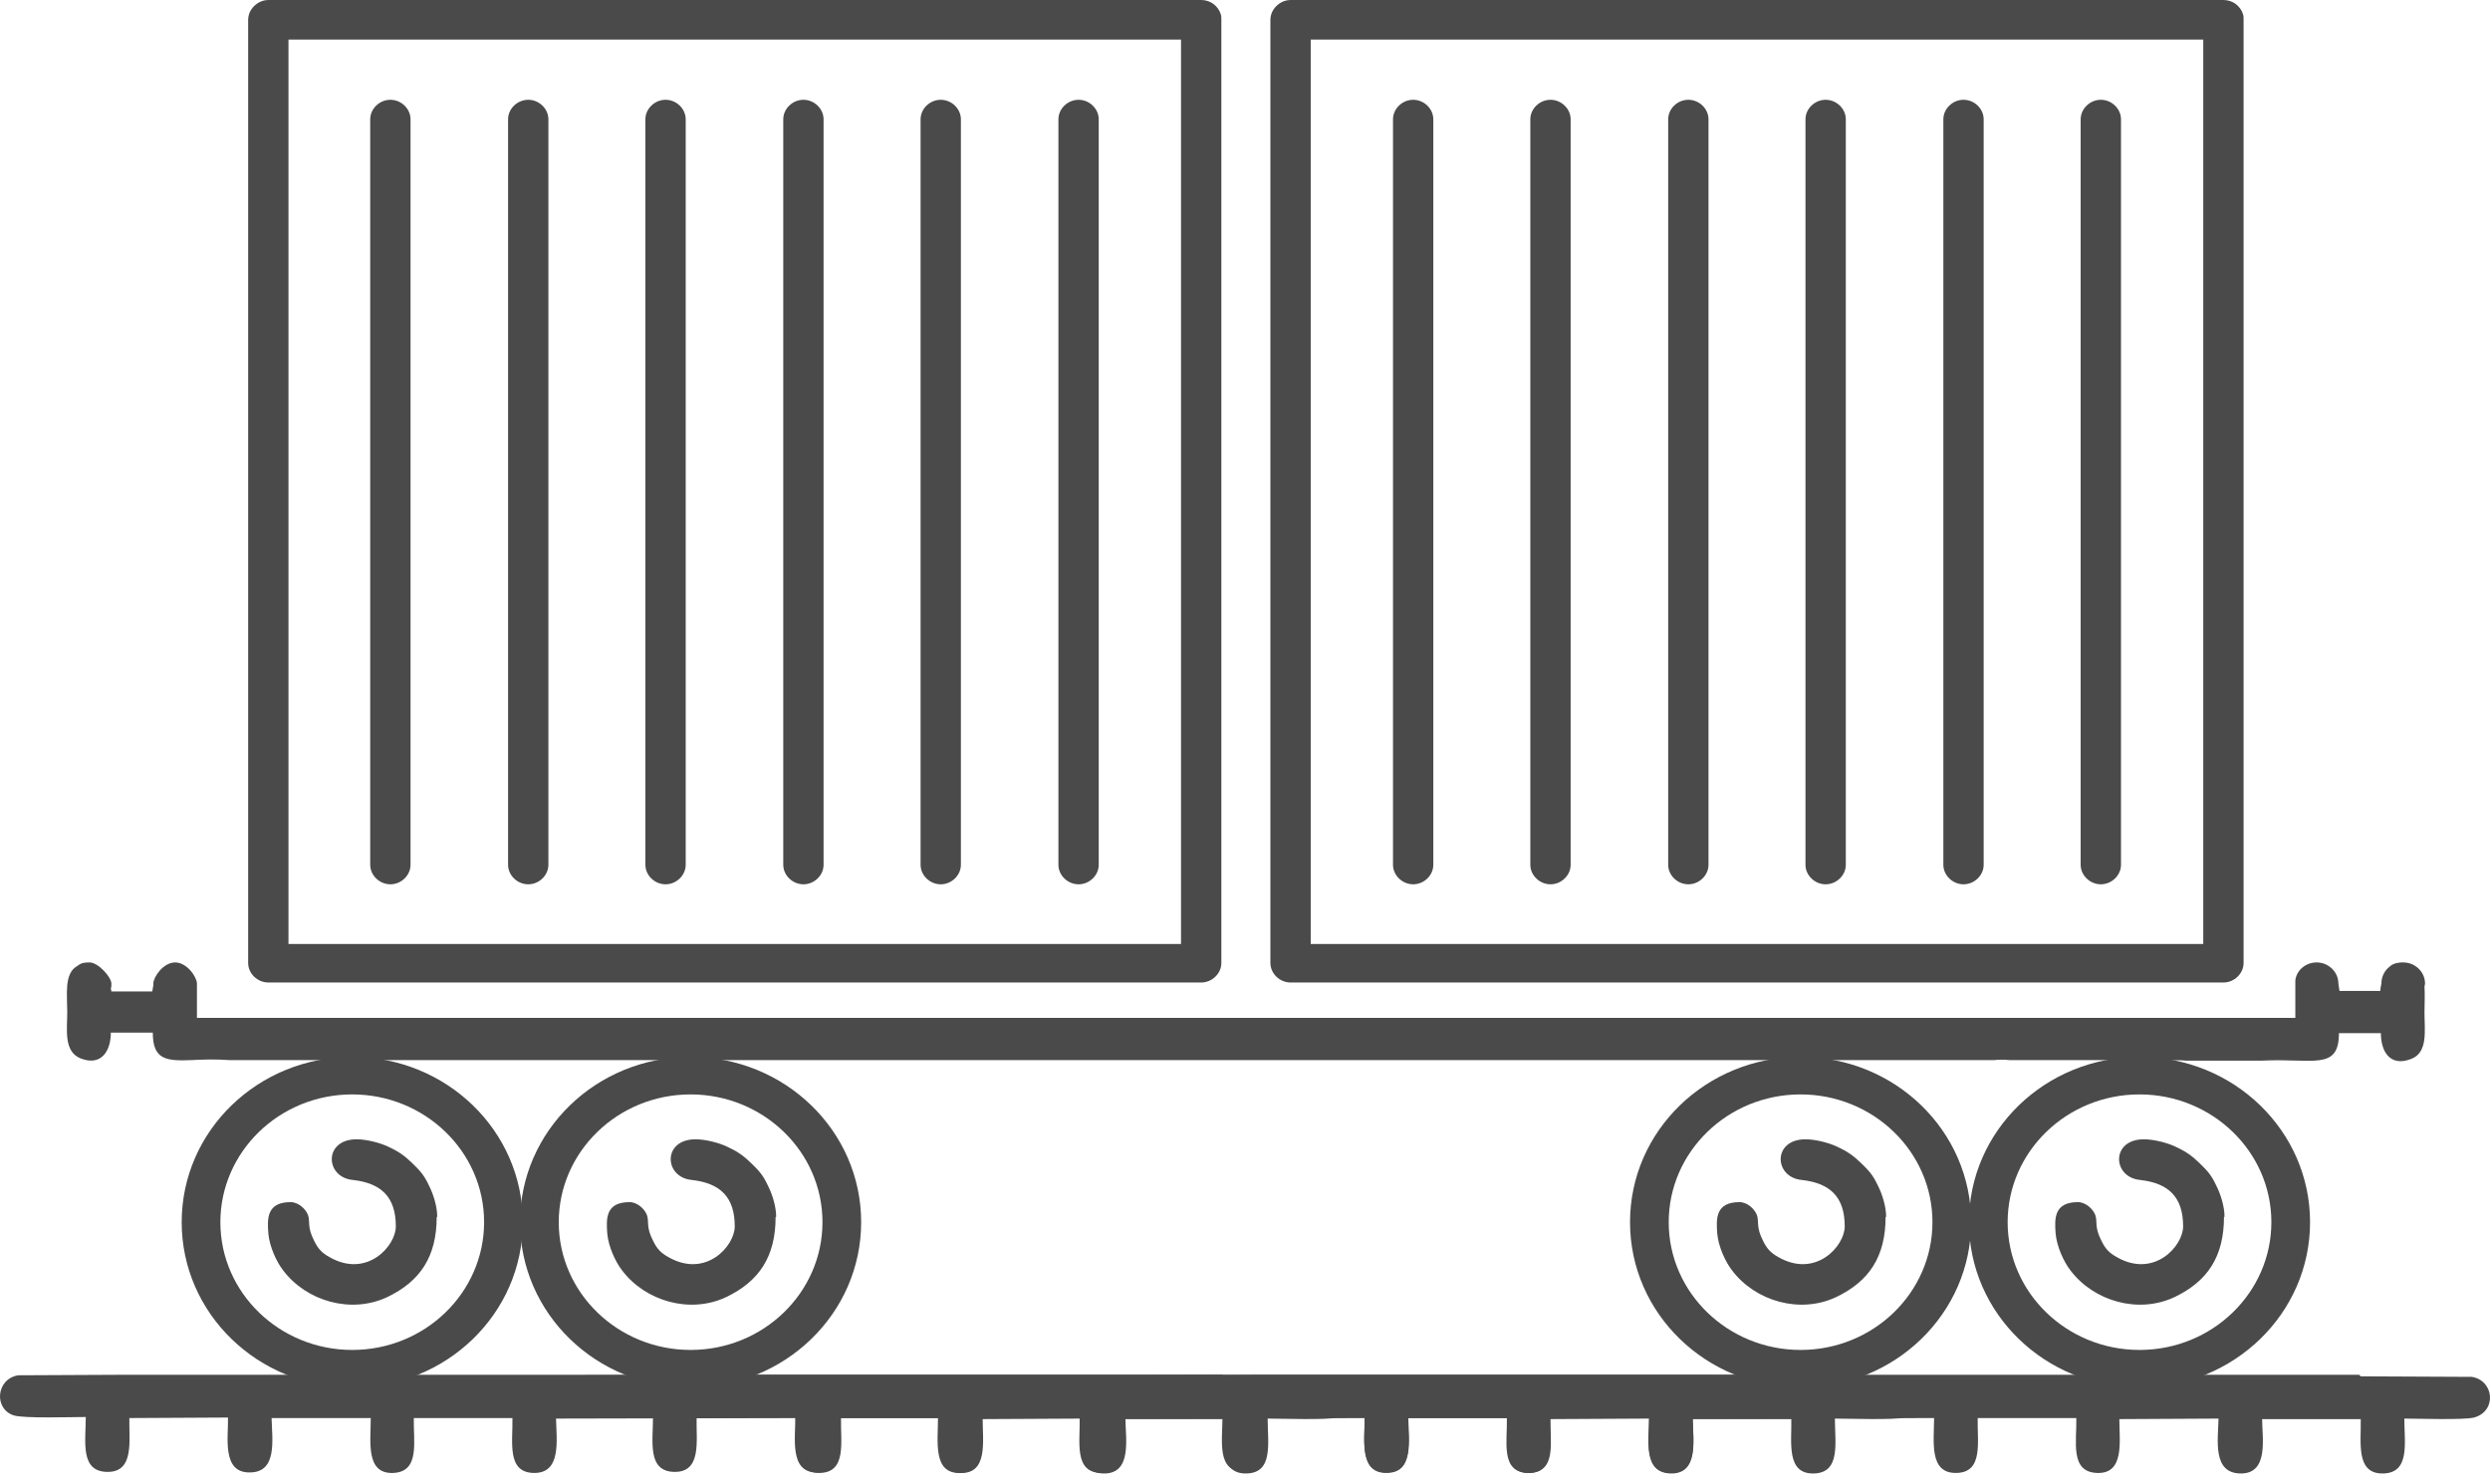 <svg width="151" height="90" viewBox="0 0 151 90" fill="none" xmlns="http://www.w3.org/2000/svg">
<path fill-rule="evenodd" clip-rule="evenodd" d="M131.529 64.321C131.893 64.289 132.223 64.289 132.554 64.321H137.18C140.253 64.161 141.839 64.962 141.839 62.656H144.383C144.383 63.777 144.945 64.706 146.201 64.225C147.258 63.841 147.027 62.496 147.027 61.408C147.027 60.895 147.06 60.319 147.027 59.839C147.027 59.775 147.06 59.711 147.06 59.647C147.06 58.943 146.465 58.366 145.738 58.366C145.606 58.366 145.507 58.366 145.375 58.398C145.209 58.43 145.044 58.494 144.912 58.622C144.615 58.846 144.416 59.231 144.416 59.615V59.647C144.383 59.807 144.35 59.935 144.35 60.095H141.872L141.806 59.647C141.806 58.943 141.211 58.366 140.484 58.366C139.823 58.366 139.261 58.846 139.195 59.455V61.728H11.943V59.807C11.943 59.743 11.943 59.999 11.943 59.647C11.943 59.263 11.348 58.366 10.621 58.366C9.894 58.366 9.299 59.263 9.299 59.647C9.299 59.999 9.299 59.711 9.299 59.743L9.233 60.127H6.755C6.755 60.063 6.722 59.999 6.722 59.903C6.755 59.807 6.755 60.031 6.755 59.647C6.755 59.263 5.962 58.366 5.433 58.366C4.937 58.366 4.871 58.462 4.673 58.59C3.88 59.039 4.078 60.319 4.078 61.376C4.078 62.464 3.847 63.777 4.904 64.193C6.16 64.674 6.722 63.713 6.722 62.624H9.266C9.266 64.257 10.059 64.353 11.612 64.289C12.24 64.257 13.033 64.225 13.925 64.289H95.775H116.263H120.922C121.219 64.257 121.55 64.257 121.88 64.289H131.496L131.529 64.321Z" fill="#4A4A4A"/>
<path fill-rule="evenodd" clip-rule="evenodd" d="M143.162 83.467L149.903 83.499C151.257 83.724 151.423 85.581 150.035 85.965C149.374 86.125 146.664 86.029 145.805 86.029C145.805 87.501 146.169 89.326 144.516 89.358C142.831 89.391 143.195 87.437 143.162 86.061H137.181C137.181 87.181 137.61 89.391 135.859 89.358C134.174 89.326 134.504 87.373 134.537 86.029L128.523 86.061C128.523 87.405 128.854 89.391 127.168 89.326C125.516 89.262 125.946 87.437 125.913 85.997H119.932C119.899 87.437 120.295 89.294 118.643 89.326C116.958 89.358 117.288 87.405 117.288 85.997L102.65 86.029C102.683 87.373 102.98 89.358 101.295 89.326C99.643 89.294 100.039 87.437 100.006 85.997H94.025C93.992 87.405 94.422 89.262 92.769 89.326C91.084 89.391 91.415 87.405 91.415 85.997H85.401C85.434 87.309 85.764 89.294 84.079 89.294C82.361 89.326 82.79 87.117 82.757 85.965L76.776 85.997C76.743 87.341 77.106 89.294 75.421 89.262C73.769 89.23 74.133 87.405 74.133 85.933C73.273 85.933 70.399 86.029 69.771 85.837C68.548 85.452 68.68 83.627 70.035 83.403L76.578 83.371H143.062L143.162 83.467Z" fill="#4A4A4A"/>
<path fill-rule="evenodd" clip-rule="evenodd" d="M108.63 83.467L115.371 83.499C116.726 83.724 116.891 85.581 115.503 85.965C114.842 86.125 112.133 86.029 111.273 86.029C111.273 87.501 111.637 89.326 109.985 89.358C108.299 89.391 108.663 87.437 108.63 86.061H102.649C102.649 87.181 103.078 89.391 101.327 89.358C99.642 89.326 99.972 87.373 100.005 86.029L93.991 86.061C93.991 87.405 94.322 89.391 92.637 89.326C90.984 89.262 91.414 87.437 91.381 85.997H85.4C85.367 87.437 85.763 89.294 84.111 89.326C82.426 89.358 82.756 87.405 82.756 85.997L68.118 86.029C68.151 87.373 68.448 89.358 66.763 89.326C65.111 89.294 65.507 87.437 65.474 85.997H59.493C59.46 87.405 59.89 89.262 58.238 89.326C56.552 89.391 56.883 87.405 56.883 85.997H50.869C50.902 87.309 51.232 89.294 49.547 89.294C47.829 89.326 48.258 87.117 48.225 85.965L42.244 85.997C42.211 87.341 42.575 89.294 40.889 89.262C39.237 89.23 39.601 87.405 39.601 85.933C38.742 85.933 35.867 86.029 35.239 85.837C34.016 85.452 34.148 83.627 35.503 83.403L42.046 83.371H108.531L108.63 83.467Z" fill="#4A4A4A"/>
<path fill-rule="evenodd" clip-rule="evenodd" d="M74.231 83.467L80.972 83.499C82.327 83.724 82.492 85.581 81.104 85.965C80.443 86.125 77.734 86.029 76.874 86.029C76.874 87.501 77.238 89.326 75.586 89.358C73.9 89.391 74.264 87.437 74.231 86.061H68.25C68.25 87.181 68.68 89.391 66.928 89.358C65.243 89.326 65.573 87.373 65.606 86.029L59.592 86.061C59.592 87.405 59.923 89.391 58.238 89.326C56.585 89.262 57.015 87.437 56.982 85.997H51.001C50.968 87.437 51.364 89.294 49.712 89.326C48.027 89.358 48.358 87.405 48.358 85.997L33.719 86.029C33.752 87.373 34.049 89.358 32.364 89.326C30.712 89.294 31.108 87.437 31.075 85.997H25.094C25.061 87.405 25.491 89.262 23.839 89.326C22.154 89.391 22.484 87.405 22.484 85.997H16.47C16.503 87.309 16.833 89.294 15.148 89.294C13.43 89.326 13.859 87.117 13.826 85.965L7.845 85.997C7.812 87.341 8.176 89.294 6.491 89.262C4.838 89.23 5.202 87.405 5.202 85.933C4.343 85.933 1.468 86.029 0.84 85.837C-0.383 85.452 -0.25 83.627 1.104 83.403L7.647 83.371H74.132L74.231 83.467Z" fill="#4A4A4A"/>
<path fill-rule="evenodd" clip-rule="evenodd" d="M134.868 73.798C134.868 76.2 133.877 77.704 131.861 78.665C129.68 79.689 126.971 78.921 125.55 77.032C125.153 76.52 124.724 75.591 124.657 74.791C124.591 73.894 124.558 72.902 126.012 72.902C126.475 72.902 126.937 73.318 127.07 73.702C127.202 74.087 127.004 74.407 127.433 75.239C127.664 75.719 127.896 75.975 128.358 76.232C130.638 77.544 132.39 75.559 132.39 74.375C132.39 72.582 131.498 71.749 129.779 71.557C128.094 71.397 127.995 69.092 130.011 69.092C130.638 69.092 131.465 69.316 131.927 69.54C132.555 69.828 132.918 70.084 133.381 70.533C133.877 71.013 134.108 71.269 134.405 71.909C134.637 72.358 134.901 73.126 134.901 73.798H134.868Z" fill="#4A4A4A"/>
<path fill-rule="evenodd" clip-rule="evenodd" d="M129.746 64.097C135.462 64.097 140.088 68.579 140.088 74.118C140.088 79.657 135.462 84.14 129.746 84.14C124.029 84.14 119.403 79.657 119.403 74.118C119.403 68.579 124.029 64.097 129.746 64.097ZM129.746 66.37C134.14 66.37 137.742 69.828 137.742 74.118C137.742 78.377 134.174 81.866 129.746 81.866C125.351 81.866 121.749 78.409 121.749 74.118C121.749 69.86 125.318 66.37 129.746 66.37Z" fill="#4A4A4A"/>
<path fill-rule="evenodd" clip-rule="evenodd" d="M114.347 73.798C114.347 76.2 113.356 77.704 111.34 78.665C109.159 79.689 106.45 78.921 105.029 77.032C104.632 76.52 104.203 75.591 104.136 74.791C104.07 73.894 104.037 72.902 105.491 72.902C105.954 72.902 106.416 73.318 106.549 73.702C106.681 74.087 106.483 74.407 106.912 75.239C107.143 75.719 107.375 75.975 107.837 76.232C110.117 77.544 111.869 75.559 111.869 74.375C111.869 72.582 110.977 71.749 109.258 71.557C107.573 71.397 107.474 69.092 109.49 69.092C110.117 69.092 110.944 69.316 111.406 69.54C112.034 69.828 112.397 70.084 112.86 70.533C113.356 71.013 113.587 71.269 113.884 71.909C114.116 72.358 114.38 73.126 114.38 73.798H114.347Z" fill="#4A4A4A"/>
<path fill-rule="evenodd" clip-rule="evenodd" d="M109.192 64.097C114.909 64.097 119.535 68.579 119.535 74.118C119.535 79.657 114.909 84.14 109.192 84.14C103.475 84.14 98.849 79.657 98.849 74.118C98.849 68.579 103.475 64.097 109.192 64.097ZM109.192 66.37C113.587 66.37 117.189 69.828 117.189 74.118C117.189 78.377 113.62 81.866 109.192 81.866C104.797 81.866 101.195 78.409 101.195 74.118C101.195 69.86 104.764 66.37 109.192 66.37Z" fill="#4A4A4A"/>
<path fill-rule="evenodd" clip-rule="evenodd" d="M47.035 73.798C47.035 76.2 46.044 77.704 44.029 78.665C41.848 79.689 39.138 78.921 37.717 77.032C37.321 76.52 36.891 75.591 36.825 74.791C36.759 73.894 36.726 72.902 38.18 72.902C38.642 72.902 39.105 73.318 39.237 73.702C39.369 74.087 39.171 74.407 39.601 75.239C39.832 75.719 40.063 75.975 40.526 76.232C42.806 77.544 44.557 75.559 44.557 74.375C44.557 72.582 43.665 71.749 41.947 71.557C40.261 71.397 40.162 69.092 42.178 69.092C42.806 69.092 43.632 69.316 44.095 69.54C44.722 69.828 45.086 70.084 45.548 70.533C46.044 71.013 46.276 71.269 46.573 71.909C46.804 72.358 47.069 73.126 47.069 73.798H47.035Z" fill="#4A4A4A"/>
<path fill-rule="evenodd" clip-rule="evenodd" d="M41.88 64.097C47.597 64.097 52.223 68.579 52.223 74.118C52.223 79.657 47.597 84.14 41.88 84.14C36.164 84.14 31.538 79.657 31.538 74.118C31.538 68.579 36.164 64.097 41.88 64.097ZM41.88 66.37C46.275 66.37 49.877 69.828 49.877 74.118C49.877 78.377 46.308 81.866 41.88 81.866C37.486 81.866 33.884 78.409 33.884 74.118C33.884 69.86 37.453 66.37 41.88 66.37Z" fill="#4A4A4A"/>
<path fill-rule="evenodd" clip-rule="evenodd" d="M26.482 73.798C26.482 76.2 25.491 77.704 23.475 78.665C21.294 79.689 18.585 78.921 17.164 77.032C16.767 76.52 16.338 75.591 16.272 74.791C16.206 73.894 16.172 72.902 17.627 72.902C18.089 72.902 18.552 73.318 18.684 73.702C18.816 74.087 18.618 74.407 19.047 75.239C19.279 75.719 19.51 75.975 19.973 76.232C22.253 77.544 24.004 75.559 24.004 74.375C24.004 72.582 23.112 71.749 21.393 71.557C19.708 71.397 19.609 69.092 21.625 69.092C22.253 69.092 23.079 69.316 23.541 69.54C24.169 69.828 24.533 70.084 24.995 70.533C25.491 71.013 25.722 71.269 26.02 71.909C26.251 72.358 26.515 73.126 26.515 73.798H26.482Z" fill="#4A4A4A"/>
<path fill-rule="evenodd" clip-rule="evenodd" d="M21.36 64.097C27.077 64.097 31.703 68.579 31.703 74.118C31.703 79.657 27.077 84.14 21.36 84.14C15.644 84.14 11.018 79.657 11.018 74.118C11.018 68.579 15.644 64.097 21.36 64.097ZM21.36 66.37C25.755 66.37 29.357 69.828 29.357 74.118C29.357 78.377 25.788 81.866 21.36 81.866C16.965 81.866 13.364 78.409 13.364 74.118C13.364 69.86 16.933 66.37 21.36 66.37Z" fill="#4A4A4A"/>
<path fill-rule="evenodd" clip-rule="evenodd" d="M15.049 58.398V1.281C15.049 1.249 15.049 1.249 15.049 1.217C15.049 1.057 15.082 0.896 15.148 0.736C15.346 0.32 15.776 0 16.271 0C16.305 0 16.337 0 16.337 0H72.777C72.81 0 72.843 0 72.843 0C73.405 0 73.867 0.352 74.032 0.864C74.066 0.96 74.066 1.089 74.066 1.185V1.217V58.366V58.398C74.066 59.039 73.504 59.583 72.843 59.583H16.271C15.611 59.583 15.049 59.039 15.049 58.398C15.049 58.366 15.049 58.366 15.049 58.334V58.398ZM17.494 57.246H71.62V2.401H17.494V57.246Z" fill="#4A4A4A"/>
<path fill-rule="evenodd" clip-rule="evenodd" d="M24.896 7.236V52.443C24.896 53.084 24.335 53.628 23.674 53.628C23.013 53.628 22.451 53.084 22.451 52.443V7.236C22.451 6.595 23.013 6.051 23.674 6.051C24.335 6.051 24.896 6.595 24.896 7.236Z" fill="#4A4A4A"/>
<path fill-rule="evenodd" clip-rule="evenodd" d="M33.256 7.236V52.443C33.256 53.084 32.694 53.628 32.034 53.628C31.373 53.628 30.811 53.084 30.811 52.443V7.236C30.811 6.595 31.373 6.051 32.034 6.051C32.694 6.051 33.256 6.595 33.256 7.236Z" fill="#4A4A4A"/>
<path fill-rule="evenodd" clip-rule="evenodd" d="M41.583 7.236V52.443C41.583 53.084 41.022 53.628 40.361 53.628C39.7 53.628 39.138 53.084 39.138 52.443V7.236C39.138 6.595 39.7 6.051 40.361 6.051C41.022 6.051 41.583 6.595 41.583 7.236Z" fill="#4A4A4A"/>
<path fill-rule="evenodd" clip-rule="evenodd" d="M49.944 7.236V52.443C49.944 53.084 49.383 53.628 48.722 53.628C48.061 53.628 47.499 53.084 47.499 52.443V7.236C47.499 6.595 48.061 6.051 48.722 6.051C49.383 6.051 49.944 6.595 49.944 7.236Z" fill="#4A4A4A"/>
<path fill-rule="evenodd" clip-rule="evenodd" d="M58.271 7.236V52.443C58.271 53.084 57.709 53.628 57.048 53.628C56.387 53.628 55.826 53.084 55.826 52.443V7.236C55.826 6.595 56.387 6.051 57.048 6.051C57.709 6.051 58.271 6.595 58.271 7.236Z" fill="#4A4A4A"/>
<path fill-rule="evenodd" clip-rule="evenodd" d="M66.63 7.236V52.443C66.63 53.084 66.069 53.628 65.408 53.628C64.747 53.628 64.185 53.084 64.185 52.443V7.236C64.185 6.595 64.747 6.051 65.408 6.051C66.069 6.051 66.63 6.595 66.63 7.236Z" fill="#4A4A4A"/>
<path fill-rule="evenodd" clip-rule="evenodd" d="M77.04 58.398V1.281C77.04 1.249 77.04 1.249 77.04 1.217C77.04 1.057 77.073 0.896 77.139 0.736C77.337 0.32 77.767 0 78.263 0C78.296 0 78.329 0 78.329 0H134.768C134.801 0 134.834 0 134.834 0C135.396 0 135.858 0.352 136.024 0.864C136.057 0.96 136.057 1.089 136.057 1.185V1.217V58.366V58.398C136.057 59.039 135.495 59.583 134.834 59.583H78.263C77.602 59.583 77.04 59.039 77.04 58.398C77.04 58.366 77.04 58.366 77.04 58.334V58.398ZM79.485 57.246H133.611V2.401H79.485V57.246Z" fill="#4A4A4A"/>
<path fill-rule="evenodd" clip-rule="evenodd" d="M86.92 7.236V52.443C86.92 53.084 86.359 53.628 85.698 53.628C85.037 53.628 84.475 53.084 84.475 52.443V7.236C84.475 6.595 85.037 6.051 85.698 6.051C86.359 6.051 86.92 6.595 86.92 7.236Z" fill="#4A4A4A"/>
<path fill-rule="evenodd" clip-rule="evenodd" d="M95.248 7.236V52.443C95.248 53.084 94.686 53.628 94.025 53.628C93.365 53.628 92.803 53.084 92.803 52.443V7.236C92.803 6.595 93.365 6.051 94.025 6.051C94.686 6.051 95.248 6.595 95.248 7.236Z" fill="#4A4A4A"/>
<path fill-rule="evenodd" clip-rule="evenodd" d="M103.608 7.236V52.443C103.608 53.084 103.046 53.628 102.385 53.628C101.724 53.628 101.163 53.084 101.163 52.443V7.236C101.163 6.595 101.724 6.051 102.385 6.051C103.046 6.051 103.608 6.595 103.608 7.236Z" fill="#4A4A4A"/>
<path fill-rule="evenodd" clip-rule="evenodd" d="M111.935 7.236V52.443C111.935 53.084 111.373 53.628 110.712 53.628C110.051 53.628 109.489 53.084 109.489 52.443V7.236C109.489 6.595 110.051 6.051 110.712 6.051C111.373 6.051 111.935 6.595 111.935 7.236Z" fill="#4A4A4A"/>
<path fill-rule="evenodd" clip-rule="evenodd" d="M120.295 7.236V52.443C120.295 53.084 119.734 53.628 119.073 53.628C118.412 53.628 117.85 53.084 117.85 52.443V7.236C117.85 6.595 118.412 6.051 119.073 6.051C119.734 6.051 120.295 6.595 120.295 7.236Z" fill="#4A4A4A"/>
<path fill-rule="evenodd" clip-rule="evenodd" d="M128.623 7.236V52.443C128.623 53.084 128.061 53.628 127.4 53.628C126.739 53.628 126.177 53.084 126.177 52.443V7.236C126.177 6.595 126.739 6.051 127.4 6.051C128.061 6.051 128.623 6.595 128.623 7.236Z" fill="#4A4A4A"/>
</svg>
